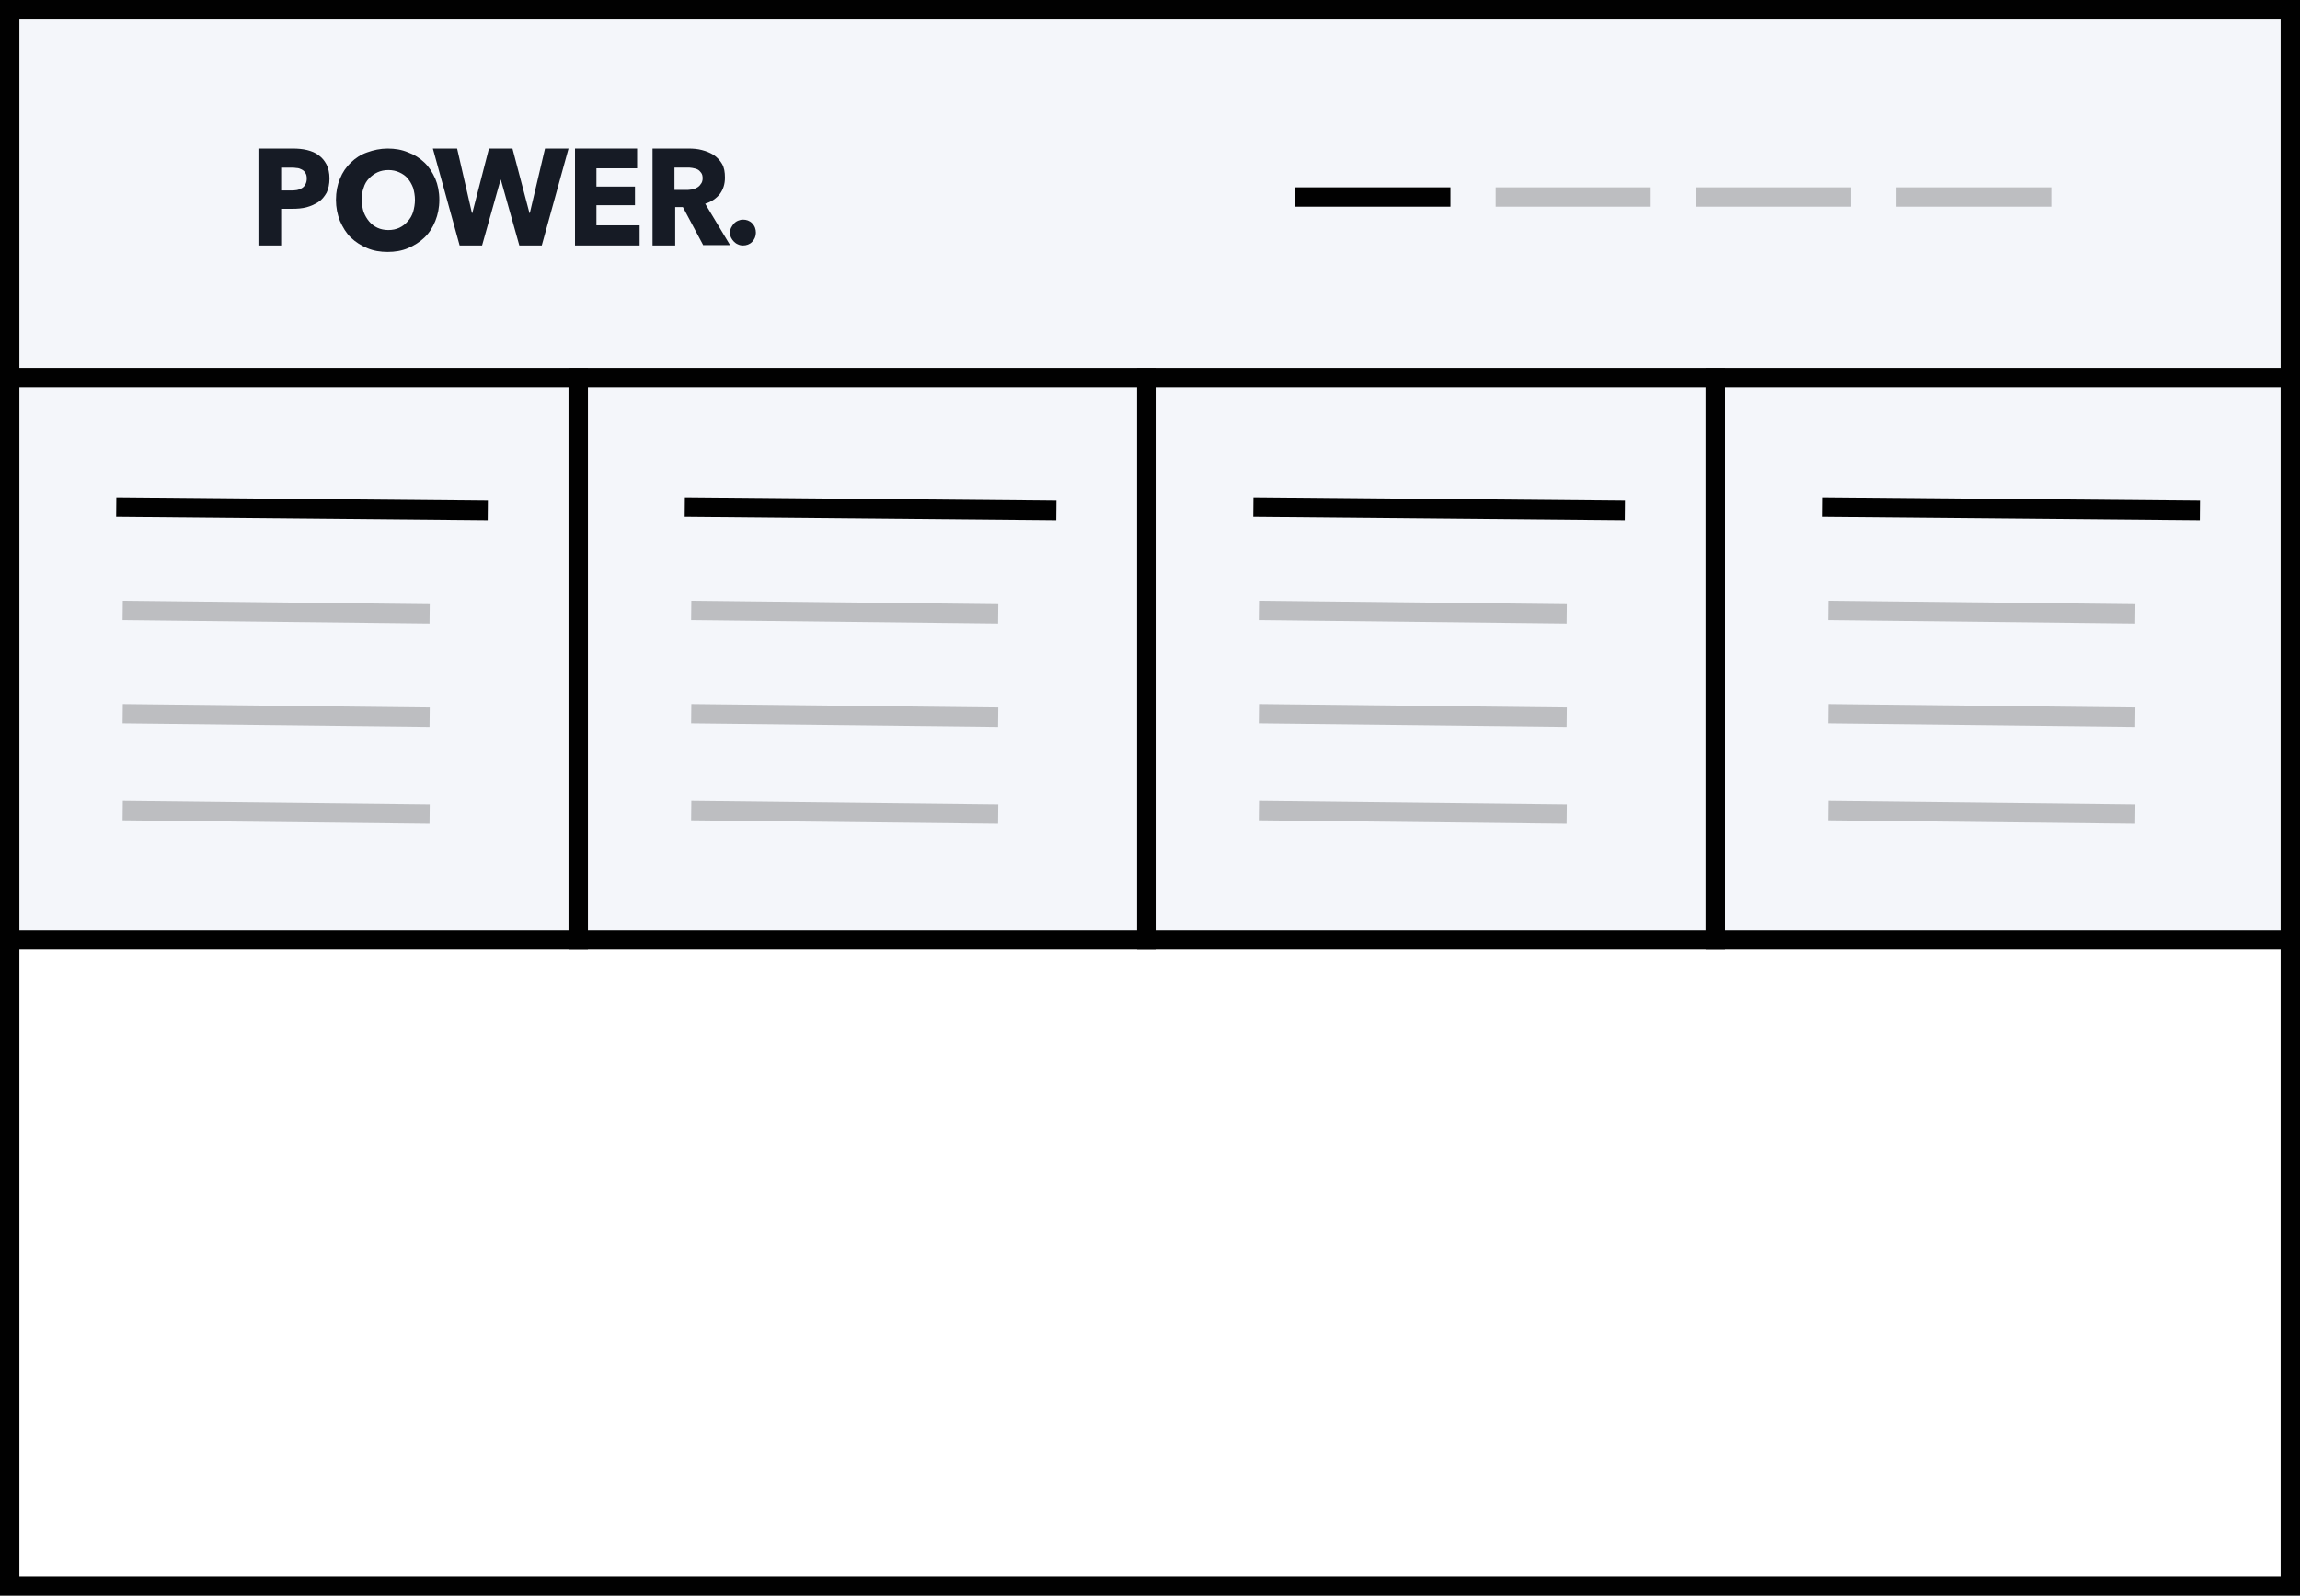 <?xml version="1.0" encoding="UTF-8"?>
<svg width="356px" height="247px" viewBox="0 0 356 247" version="1.1" xmlns="http://www.w3.org/2000/svg" xmlns:xlink="http://www.w3.org/1999/xlink">
    <rect x="0" y="0" width="356" height="247" fill="#808080" stroke="none"/>
    <!-- Generator: Sketch 58 (84663) - https://sketch.com -->
    <title>header-Mega Menu Full Width</title>
    <desc>Created with Sketch.</desc>
    <g id="Mega-Menu-Full-Width" stroke="none" stroke-width="1" fill="none" fill-rule="evenodd">
        <rect id="Rectangle" stroke="#010101" stroke-width="3" fill="#FFFFFF" x="1.5" y="1.5" width="353" height="244"></rect>
        <rect id="Rectangle-Copy" stroke="#010101" stroke-width="3" fill="#F4F6FA" x="1.5" y="1.5" width="353" height="57"></rect>
        <g id="Group-3" transform="translate(0, 57)" stroke="#010101" stroke-width="3">
            <rect id="Rectangle-Copy-2" fill="#F4F6FA" x="1.5" y="1.5" width="88" height="87"></rect>
            <path d="M19.491,21.5 L74,22" id="Line-Copy-4" stroke-linecap="square"></path>
            <path d="M20.489,37.5 L65,38" id="Line-Copy-5" opacity="0.228" stroke-linecap="square"></path>
            <path d="M20.489,53.5 L65,54" id="Line-Copy-6" opacity="0.228" stroke-linecap="square"></path>
            <path d="M20.489,68.5 L65,69" id="Line-Copy-7" opacity="0.228" stroke-linecap="square"></path>
        </g>
        <g id="Group-2" transform="translate(88, 57)" stroke="#010101" stroke-width="3">
            <rect id="Rectangle-Copy-3" fill="#F4F6FA" x="1.5" y="1.5" width="88" height="87"></rect>
            <path d="M19.491,21.5 L74,22" id="Line-Copy-8" stroke-linecap="square"></path>
            <path d="M20.489,37.5 L65,38" id="Line-Copy-9" opacity="0.228" stroke-linecap="square"></path>
            <path d="M20.489,53.5 L65,54" id="Line-Copy-10" opacity="0.228" stroke-linecap="square"></path>
            <path d="M20.489,68.5 L65,69" id="Line-Copy-11" opacity="0.228" stroke-linecap="square"></path>
        </g>
        <g id="Group" transform="translate(176, 57)" stroke="#010101" stroke-width="3">
            <rect id="Rectangle-Copy-4" fill="#F4F6FA" x="1.5" y="1.5" width="88" height="87"></rect>
            <path d="M19.491,21.5 L74,22" id="Line-Copy-12" stroke-linecap="square"></path>
            <path d="M20.489,37.5 L65,38" id="Line-Copy-13" opacity="0.228" stroke-linecap="square"></path>
            <path d="M20.489,53.5 L65,54" id="Line-Copy-14" opacity="0.228" stroke-linecap="square"></path>
            <path d="M20.489,68.5 L65,69" id="Line-Copy-15" opacity="0.228" stroke-linecap="square"></path>
        </g>
        <g id="Group-Copy" transform="translate(264, 57)" stroke="#010101" stroke-width="3">
            <rect id="Rectangle-Copy-4" fill="#F4F6FA" x="1.5" y="1.5" width="89" height="87"></rect>
            <path d="M19.5,21.5 L75,22" id="Line-Copy-12" stroke-linecap="square"></path>
            <path d="M20.489,37.5 L65,38" id="Line-Copy-13" opacity="0.228" stroke-linecap="square"></path>
            <path d="M20.489,53.5 L65,54" id="Line-Copy-14" opacity="0.228" stroke-linecap="square"></path>
            <path d="M20.489,68.5 L65,69" id="Line-Copy-15" opacity="0.228" stroke-linecap="square"></path>
        </g>
        <path d="M202,30.5 L223,30.5" id="Line" stroke="#010101" stroke-width="3" stroke-linecap="square"></path>
        <path d="M233,30.5 L254,30.5" id="Line-Copy" stroke="#010101" stroke-width="3" opacity="0.228" stroke-linecap="square"></path>
        <path d="M264,30.5 L285,30.5" id="Line-Copy-2" stroke="#010101" stroke-width="3" opacity="0.228" stroke-linecap="square"></path>
        <path d="M295,30.5 L316,30.5" id="Line-Copy-3" stroke="#010101" stroke-width="3" opacity="0.228" stroke-linecap="square"></path>
        <g id="logo-dark" transform="translate(40, 23)" fill="#161B25" fill-rule="nonzero">
            <path d="M11,4.633 C11,5.502 10.832,6.255 10.553,6.834 C10.218,7.413 9.827,7.934 9.269,8.282 C8.711,8.629 8.096,8.919 7.426,9.093 C6.756,9.266 6.03,9.324 5.249,9.324 L3.518,9.324 L3.518,15 L0,15 L0,0 L5.305,0 C6.086,0 6.812,0.058 7.538,0.232 C8.208,0.405 8.822,0.637 9.325,1.042 C9.827,1.39 10.218,1.853 10.553,2.49 C10.832,3.069 11,3.764 11,4.633 Z M7.482,4.633 C7.482,4.286 7.426,3.996 7.259,3.764 C7.147,3.533 6.924,3.359 6.701,3.243 C6.477,3.127 6.198,3.012 5.919,3.012 C5.64,2.954 5.36,2.954 5.025,2.954 L3.518,2.954 L3.518,6.486 L4.97,6.486 C5.305,6.486 5.584,6.486 5.919,6.429 C6.254,6.371 6.477,6.255 6.701,6.139 C6.924,6.023 7.147,5.792 7.259,5.56 C7.426,5.27 7.482,4.981 7.482,4.633 Z" id="Shape"></path>
            <path d="M28,7.942 C28,9.168 27.775,10.219 27.38,11.212 C26.986,12.204 26.423,13.08 25.69,13.781 C24.958,14.482 24.113,15.007 23.155,15.416 C22.197,15.825 21.127,16 20,16 C18.873,16 17.803,15.825 16.845,15.416 C15.887,15.007 15.042,14.482 14.31,13.781 C13.577,13.08 13.07,12.204 12.62,11.212 C12.225,10.219 12,9.109 12,7.942 C12,6.715 12.225,5.606 12.62,4.672 C13.014,3.679 13.577,2.861 14.31,2.161 C15.042,1.46 15.831,0.934 16.845,0.584 C17.803,0.234 18.873,0 20,0 C21.127,0 22.197,0.175 23.155,0.584 C24.113,0.934 24.958,1.46 25.69,2.161 C26.423,2.861 26.93,3.679 27.38,4.672 C27.775,5.606 28,6.715 28,7.942 Z M24.225,7.942 C24.225,7.299 24.113,6.657 23.944,6.073 C23.718,5.489 23.437,5.022 23.099,4.613 C22.761,4.204 22.31,3.912 21.803,3.679 C21.296,3.445 20.732,3.328 20.113,3.328 C19.493,3.328 18.93,3.445 18.423,3.679 C17.915,3.912 17.465,4.263 17.127,4.613 C16.732,5.022 16.451,5.489 16.282,6.073 C16.056,6.657 16,7.241 16,7.942 C16,8.642 16.113,9.285 16.282,9.81 C16.507,10.394 16.789,10.861 17.127,11.27 C17.465,11.679 17.915,12.029 18.423,12.263 C18.93,12.496 19.493,12.613 20.113,12.613 C20.732,12.613 21.296,12.496 21.803,12.263 C22.31,12.029 22.761,11.679 23.099,11.27 C23.493,10.861 23.775,10.336 23.944,9.81 C24.113,9.226 24.225,8.584 24.225,7.942 Z" id="Shape"></path>
            <polygon id="Path" points="43.856 15 40.384 15 37.528 4.846 37.472 4.846 34.616 15 31.144 15 27 8.32667268e-16 30.752 8.32667268e-16 33.048 9.981 33.104 9.981 35.68 0 39.32 0 41.952 9.981 42.008 9.981 44.36 0 48 0"></polygon>
            <polygon id="Path" points="49 15 49 0 58.613 0 58.613 3.058 52.315 3.058 52.315 5.885 58.282 5.885 58.282 8.769 52.315 8.769 52.315 11.885 59 11.885 59 15"></polygon>
            <path d="M68.868,15 L65.698,9.058 L64.509,9.058 L64.509,15 L61,15 L61,0 L66.604,0 C67.283,0 68.019,0.058 68.642,0.231 C69.321,0.404 69.887,0.635 70.453,0.981 C70.962,1.327 71.415,1.788 71.755,2.365 C72.094,2.942 72.208,3.635 72.208,4.5 C72.208,5.538 71.925,6.346 71.415,7.038 C70.849,7.731 70.113,8.25 69.151,8.538 L73,14.942 L68.868,14.942 L68.868,15 Z M68.755,4.615 C68.755,4.269 68.698,3.981 68.528,3.75 C68.358,3.519 68.189,3.346 67.962,3.231 C67.736,3.115 67.453,3.058 67.17,3 C66.887,2.942 66.604,2.942 66.321,2.942 L64.396,2.942 L64.396,6.404 L66.094,6.404 C66.377,6.404 66.66,6.404 67,6.346 C67.283,6.288 67.566,6.231 67.849,6.058 C68.075,5.942 68.302,5.769 68.472,5.481 C68.642,5.308 68.755,4.962 68.755,4.615 Z" id="Shape"></path>
            <path d="M77,13.027 C77,13.575 76.784,14.068 76.405,14.452 C76.027,14.836 75.541,15 75,15 C74.73,15 74.459,14.945 74.243,14.836 C73.973,14.726 73.811,14.616 73.595,14.397 C73.432,14.233 73.27,14.014 73.162,13.795 C73.054,13.575 73,13.301 73,13.027 C73,12.753 73.054,12.479 73.162,12.26 C73.27,12.041 73.432,11.822 73.595,11.603 C73.757,11.438 73.973,11.274 74.243,11.164 C74.514,11.055 74.73,11 75,11 C75.541,11 76.027,11.164 76.405,11.548 C76.838,11.986 77,12.479 77,13.027 Z" id="Path"></path>
        </g>
    </g>
</svg>